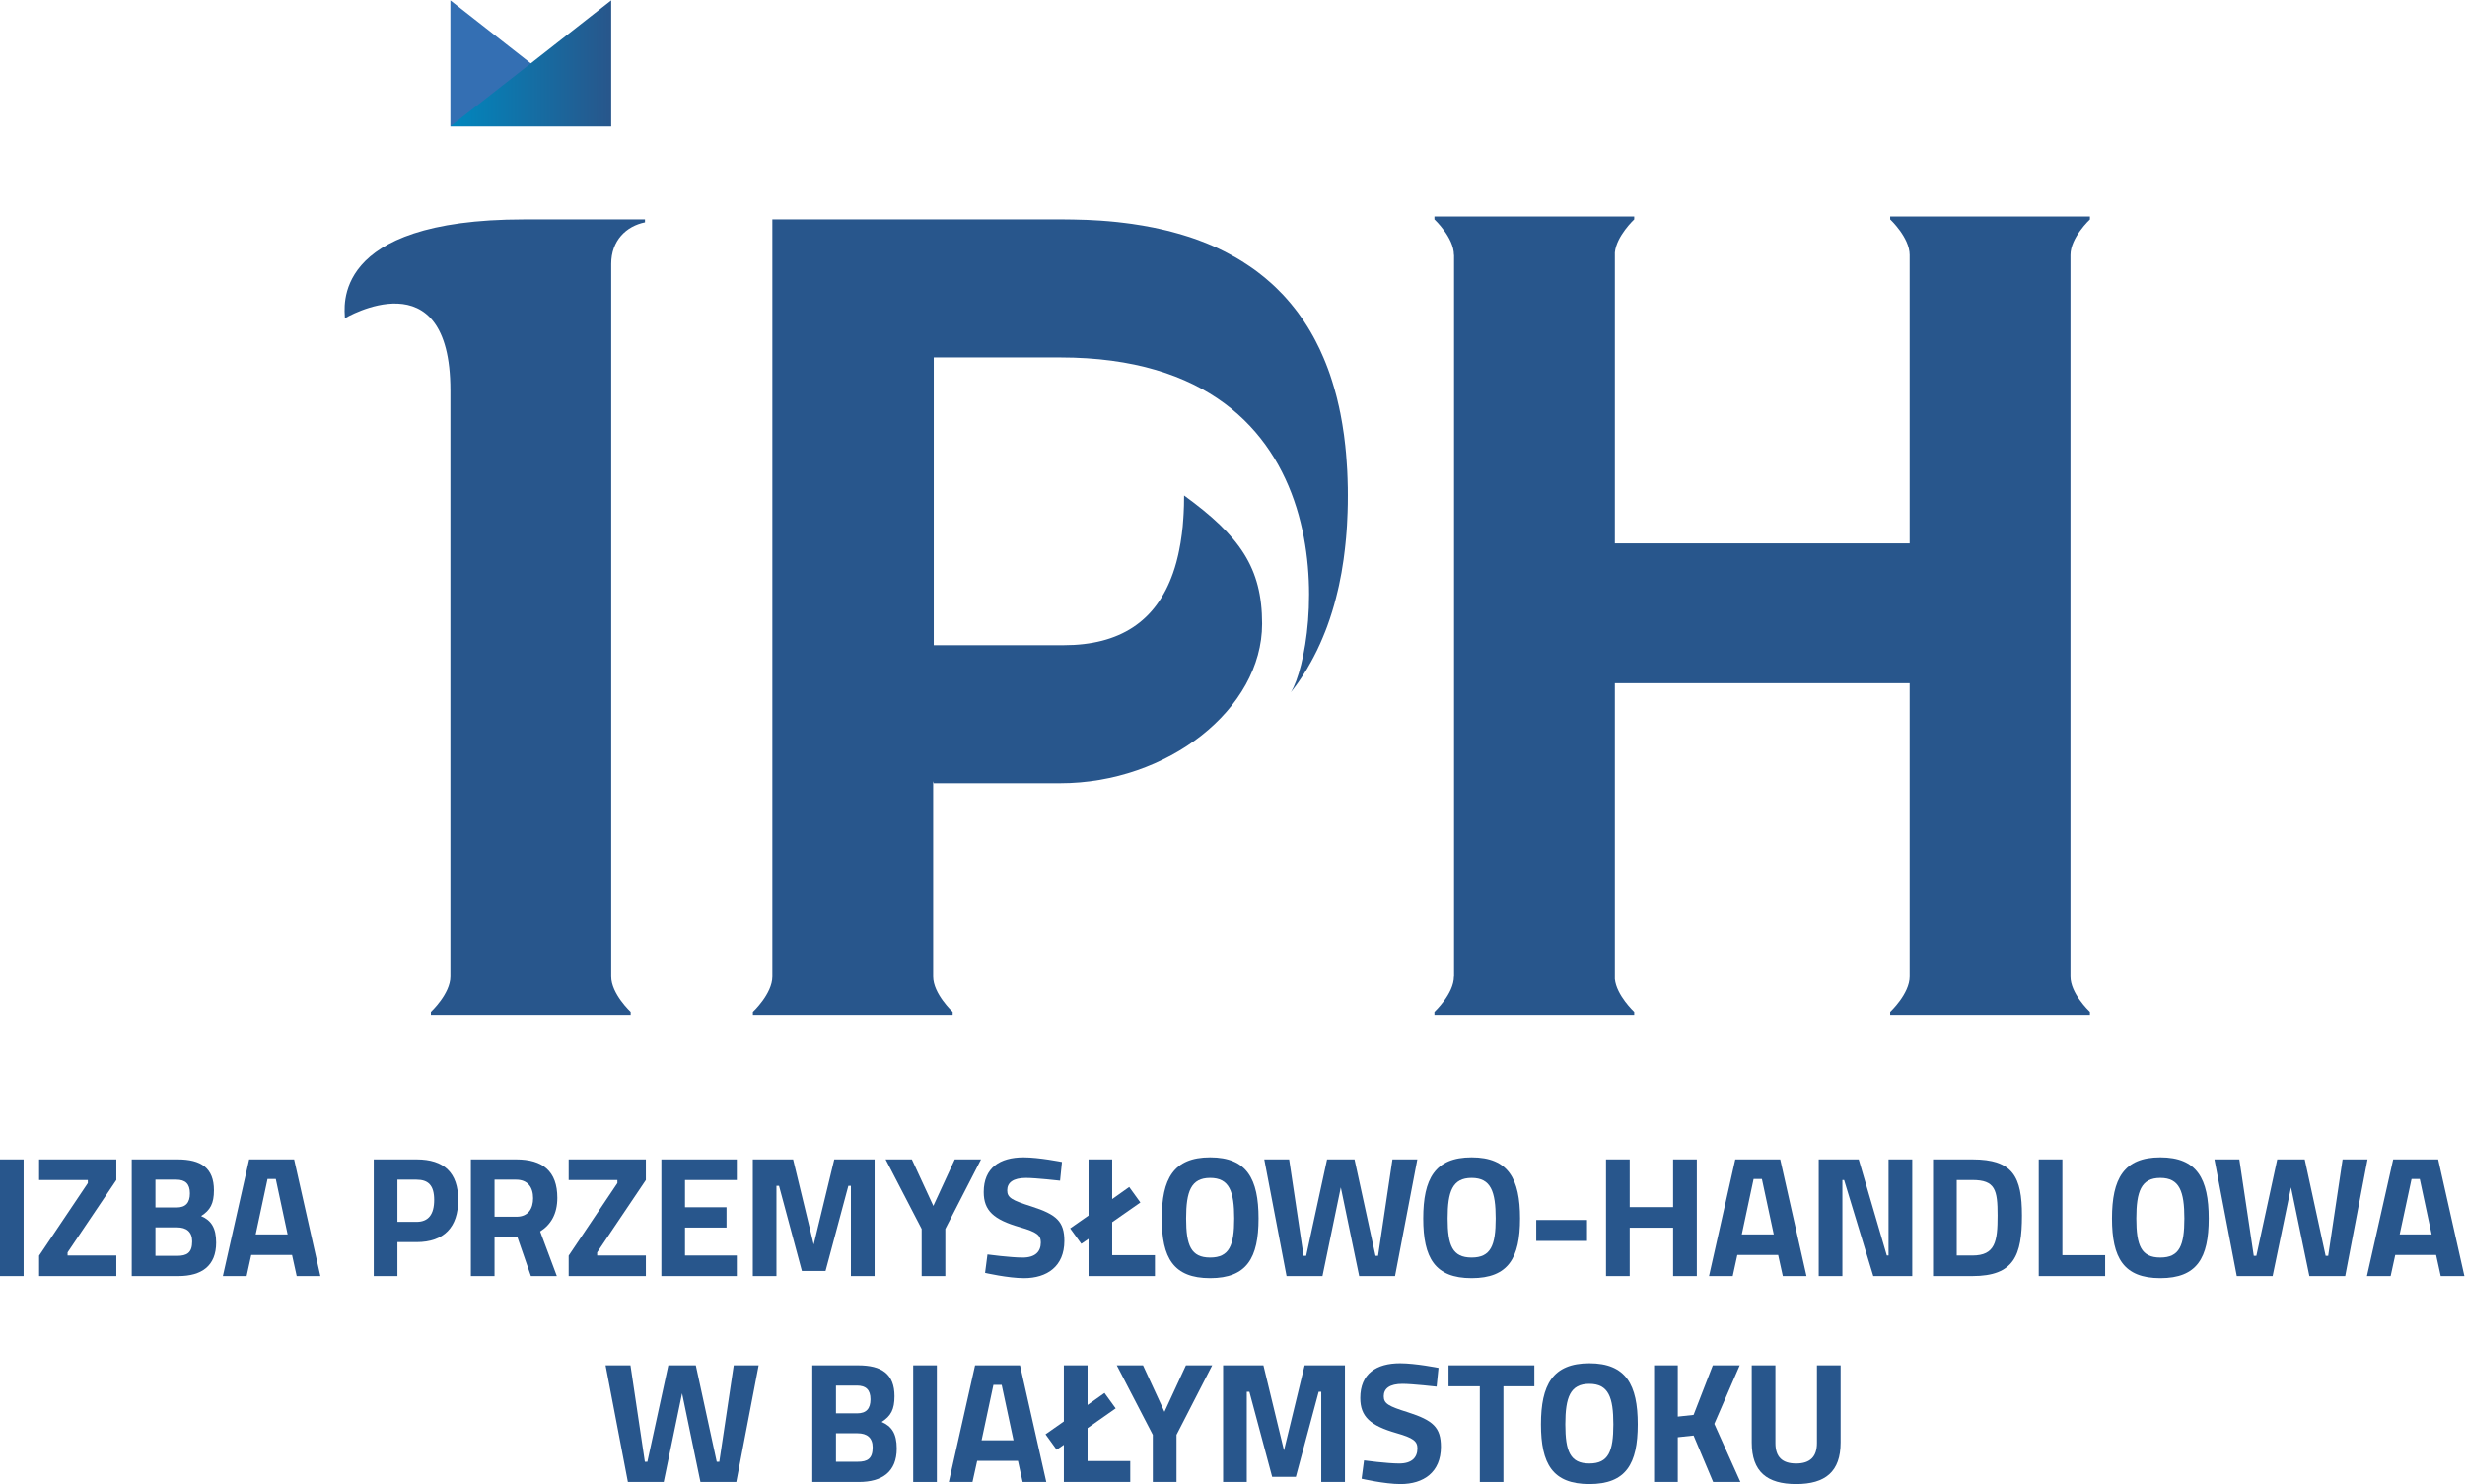 <?xml version="1.0" encoding="UTF-8" standalone="no"?> <svg xmlns:inkscape="http://www.inkscape.org/namespaces/inkscape" xmlns:sodipodi="http://sodipodi.sourceforge.net/DTD/sodipodi-0.dtd" xmlns="http://www.w3.org/2000/svg" xmlns:svg="http://www.w3.org/2000/svg" version="1.1" id="svg2" width="769.533" height="463.28" viewBox="0 0.001 769.533 463.279" sodipodi:docname="IPH LOGO_gotowe.eps"><defs id="defs6"><clipPath id="clipPath92"><path d="M 1431.41,3474.59 V 3179.57 H 1054.8 Z" id="path90"></path></clipPath><linearGradient x1="0" y1="0" x2="1" y2="0" gradientUnits="userSpaceOnUse" gradientTransform="matrix(376.602,0,0,-376.602,1054.8,3327.08)" spreadMethod="pad" id="linearGradient98"><stop style="stop-opacity:1;stop-color:#0087be" offset="0" id="stop94"></stop><stop style="stop-opacity:1;stop-color:#28568b" offset="1" id="stop96"></stop></linearGradient></defs><g id="g8" inkscape:groupmode="layer" inkscape:label="ink_ext_XXXXXX" transform="matrix(1.333,0,0,-1.333,0,463.28)"><g id="g10" transform="scale(0.1)"><path d="M 0,760.332 H 55.352 V 487.09 H 0 v 273.242" style="fill:#28568c;fill-opacity:1;fill-rule:nonzero;stroke:none" id="path12"></path><path d="M 91.609,760.332 H 272.449 V 712.051 L 158.289,542.539 v -7.328 h 114.16 V 487.09 H 91.609 v 47.832 L 205.754,704.859 v 7.192 H 91.609 v 48.281" style="fill:#28568c;fill-opacity:1;fill-rule:nonzero;stroke:none" id="path14"></path><path d="m 364.031,601.129 v -66.68 h 50.598 c 22.859,0 35.461,6.883 35.461,33.77 0,22.543 -13.332,32.91 -35.461,32.91 z m 0,111.723 V 647.73 h 49.426 c 21.699,0 31.316,11.329 31.316,33.032 0,22.476 -10.855,32.09 -31.738,32.09 z m 51.77,47.48 c 55.183,0 85.246,-20.133 85.246,-72.383 0,-30.937 -8.508,-46.578 -30.063,-60.269 23.227,-10.059 35.239,-26.942 35.239,-62.289 0,-54.653 -34.082,-78.301 -88.762,-78.301 H 308.547 v 273.242 h 107.254" style="fill:#28568c;fill-opacity:1;fill-rule:nonzero;stroke:none" id="path16"></path><path d="m 598.816,584.73 h 74.77 L 645.859,714.531 H 626.57 Z M 583.547,760.332 H 688.816 L 750.32,487.09 h -55.476 l -10.84,49.34 h -95.598 l -10.84,-49.34 h -55.554 l 61.535,273.242" style="fill:#28568c;fill-opacity:1;fill-rule:nonzero;stroke:none" id="path18"></path><path d="m 975.371,614.02 c 27.669,0 41.419,16.902 41.419,51.371 0,34.179 -13.75,47.461 -41.419,47.461 H 930.754 V 614.02 Z M 930.754,566.602 V 487.09 h -55.422 v 273.242 h 100.332 c 64.356,0 97.416,-31.383 97.416,-94.941 0,-63.5 -33.06,-98.789 -97.416,-98.789 h -44.91" style="fill:#28568c;fill-opacity:1;fill-rule:nonzero;stroke:none" id="path20"></path><path d="m 1208.85,712.852 h -50.67 v -86.801 h 51.48 c 27.73,0 38.86,19.32 38.86,43.418 0,26.211 -13.19,43.383 -39.67,43.383 z M 1158.18,578.691 V 487.09 h -55.4 v 273.242 h 106.07 c 62.24,0 96.39,-27.75 96.39,-90.062 0,-37.79 -15.28,-62.969 -40.17,-78.688 l 39.02,-104.492 h -60.72 l -31.75,91.601 h -53.44" style="fill:#28568c;fill-opacity:1;fill-rule:nonzero;stroke:none" id="path22"></path><path d="M 1331.82,760.332 H 1512.6 V 712.051 L 1398.5,542.539 v -7.328 h 114.1 V 487.09 h -180.78 v 47.832 l 114.09,169.937 v 7.192 h -114.09 v 48.281" style="fill:#28568c;fill-opacity:1;fill-rule:nonzero;stroke:none" id="path24"></path><path d="m 1548.92,760.332 h 176.69 v -48.281 h -121.35 v -63.852 h 97.26 v -47.461 h -97.26 v -65.527 h 121.35 V 487.09 h -176.69 v 273.242" style="fill:#28568c;fill-opacity:1;fill-rule:nonzero;stroke:none" id="path26"></path><path d="m 1763.05,760.332 h 94.41 L 1905.67,561 l 48.19,199.332 h 94.43 V 487.09 h -55.48 v 211.308 h -5.97 L 1933.4,499.102 h -55.39 l -53.53,199.296 h -6.04 V 487.09 h -55.39 v 273.242" style="fill:#28568c;fill-opacity:1;fill-rule:nonzero;stroke:none" id="path28"></path><path d="m 2213.92,487.09 h -55.41 v 110.449 l -84.43,162.793 h 61.51 l 50.29,-108.922 50.16,108.922 h 61.52 L 2213.92,597.539 V 487.09" style="fill:#28568c;fill-opacity:1;fill-rule:nonzero;stroke:none" id="path30"></path><path d="m 2482.64,710.488 c 0,0 -56.64,6.461 -79.94,6.461 -29.79,0 -43.82,-10.859 -43.82,-29 0,-17.289 10.84,-23.277 56.63,-37.719 59.04,-18.921 77.17,-35.441 77.17,-80.839 0,-59.45 -40.55,-87.161 -94.52,-87.161 -37.25,0 -91.15,12.36 -91.15,12.36 l 5.57,43.109 c 0,0 53.87,-7.25 82.47,-7.25 29.71,0 42.53,14.063 42.53,35.352 0,16.879 -9.63,24.531 -49.01,35.801 -61.43,17.699 -84.74,38.609 -84.74,82.347 0,56.711 37.78,81.153 93.18,81.153 36.63,0 90.08,-10.821 90.08,-10.821 l -4.45,-43.793" style="fill:#28568c;fill-opacity:1;fill-rule:nonzero;stroke:none" id="path32"></path><path d="m 2549.32,487.09 v 87.191 l -16.9,-11.621 -26.12,36.11 43.02,30.082 v 131.48 h 55.41 v -92.91 l 39.82,28.258 26.19,-36.27 -66.01,-46.148 V 536.09 h 100.1 v -49 h -155.51" style="fill:#28568c;fill-opacity:1;fill-rule:nonzero;stroke:none" id="path34"></path><path d="m 2890.49,622.031 c 0,63.09 -11.36,94.918 -56.36,94.918 -44.92,0 -56.28,-31.828 -56.28,-94.918 0,-63.082 11.36,-91.582 56.28,-91.582 45,0 56.36,28.5 56.36,91.582 z m -169.64,0 c 0,92.5 27.31,143.071 113.28,143.071 86.06,0 113.36,-50.571 113.36,-143.071 0,-92.383 -27.3,-139.801 -113.36,-139.801 -85.97,0 -113.28,47.418 -113.28,139.801" style="fill:#28568c;fill-opacity:1;fill-rule:nonzero;stroke:none" id="path36"></path><path d="m 3019.13,760.332 33.78,-225.883 h 6.05 l 48.98,225.883 h 64.3 l 49.13,-225.883 h 5.98 l 33.72,225.883 h 58.24 l -52.2,-273.242 h -83.95 l -43.04,207.711 -42.94,-207.711 h -84.09 l -52.2,273.242 h 58.24" style="fill:#28568c;fill-opacity:1;fill-rule:nonzero;stroke:none" id="path38"></path><path d="m 3502.84,622.031 c 0,63.09 -11.28,94.918 -56.34,94.918 -45,0 -56.22,-31.828 -56.22,-94.918 0,-63.082 11.22,-91.582 56.22,-91.582 45.06,0 56.34,28.5 56.34,91.582 z m -169.7,0 c 0,92.5 27.37,143.071 113.36,143.071 86.05,0 113.43,-50.571 113.43,-143.071 0,-92.383 -27.38,-139.801 -113.43,-139.801 -85.99,0 -113.36,47.418 -113.36,139.801" style="fill:#28568c;fill-opacity:1;fill-rule:nonzero;stroke:none" id="path40"></path><path d="m 3597.85,618.441 h 118.9 v -49.05 h -118.9 v 49.05" style="fill:#28568c;fill-opacity:1;fill-rule:nonzero;stroke:none" id="path42"></path><path d="M 3918.34,600.371 H 3816.71 V 487.09 h -55.46 v 273.242 h 55.46 V 648.57 h 101.63 v 111.762 h 55.55 V 487.09 h -55.55 v 113.281" style="fill:#28568c;fill-opacity:1;fill-rule:nonzero;stroke:none" id="path44"></path><path d="m 4079.23,584.73 h 74.86 l -27.82,129.801 h -19.38 z m -15.27,175.602 h 105.25 l 61.52,-273.242 h -55.41 l -10.91,49.34 h -95.66 l -10.77,-49.34 h -55.49 l 61.47,273.242" style="fill:#28568c;fill-opacity:1;fill-rule:nonzero;stroke:none" id="path46"></path><path d="m 4259.41,760.332 h 93.64 l 65.82,-225.121 h 4.07 v 225.121 h 55.48 V 487.09 h -91.23 l -68.36,224.961 h -4.01 V 487.09 h -55.41 v 273.242" style="fill:#28568c;fill-opacity:1;fill-rule:nonzero;stroke:none" id="path48"></path><path d="m 4619.14,712.051 h -36.54 v -176.84 h 36.54 c 53.88,0 59.12,33.008 59.12,93.641 0,59.898 -5.24,83.199 -59.12,83.199 z M 4527.11,487.09 v 273.242 h 92.03 c 95.25,0 116.19,-40.641 116.19,-131.48 0,-93.133 -18.12,-141.762 -116.19,-141.762 h -92.03" style="fill:#28568c;fill-opacity:1;fill-rule:nonzero;stroke:none" id="path50"></path><path d="m 4774.67,487.09 v 273.242 h 55.39 V 536.09 h 100.12 v -49 h -155.51" style="fill:#28568c;fill-opacity:1;fill-rule:nonzero;stroke:none" id="path52"></path><path d="m 5115.67,622.031 c 0,63.09 -11.22,94.918 -56.22,94.918 -45.04,0 -56.26,-31.828 -56.26,-94.918 0,-63.082 11.22,-91.582 56.26,-91.582 45,0 56.22,28.5 56.22,91.582 z m -169.48,0 c 0,92.5 27.31,143.071 113.26,143.071 86.01,0 113.29,-50.571 113.29,-143.071 0,-92.383 -27.28,-139.801 -113.29,-139.801 -85.95,0 -113.26,47.418 -113.26,139.801" style="fill:#28568c;fill-opacity:1;fill-rule:nonzero;stroke:none" id="path54"></path><path d="m 5244.45,760.332 33.8,-225.883 h 6.05 l 48.91,225.883 h 64.35 l 49.01,-225.883 h 5.98 l 33.76,225.883 h 58.34 L 5492.42,487.09 h -83.99 l -42.97,207.711 -43.04,-207.711 h -83.99 l -52.3,273.242 h 58.32" style="fill:#28568c;fill-opacity:1;fill-rule:nonzero;stroke:none" id="path56"></path><path d="m 5619.98,584.73 h 74.78 l -27.75,129.801 h -19.21 z m -15.21,175.602 h 105.29 L 5771.5,487.09 h -55.42 l -10.83,49.34 h -95.67 l -10.79,-49.34 h -55.54 l 61.52,273.242" style="fill:#28568c;fill-opacity:1;fill-rule:nonzero;stroke:none" id="path58"></path><path d="m 1476.56,278.012 33.69,-225.781 h 5.91 l 49.07,225.781 h 64.36 l 48.98,-225.781 h 6.06 l 33.79,225.781 h 58.31 L 1724.39,4.859 h -83.96 L 1597.41,212.539 1554.39,4.859 h -83.88 L 1418.23,278.012 h 58.33" style="fill:#28568c;fill-opacity:1;fill-rule:nonzero;stroke:none" id="path60"></path><path d="M 1957.85,118.93 V 52.23 h 50.62 c 22.98,0 35.31,6.851 35.31,33.789 0,22.48 -13.18,32.91 -35.31,32.91 z m 0,111.75 v -65.09 h 49.52 c 21.63,0 31.31,11.25 31.31,32.91 0,22.5 -10.87,32.18 -31.75,32.18 z m 51.85,47.332 c 55.12,0 85.19,-20.024 85.19,-72.274 0,-30.937 -8.38,-46.558 -30.07,-60.25 23.22,-10.039 35.3,-26.937 35.3,-62.328 0,-54.59 -34.08,-78.301 -88.75,-78.301 H 1902.39 V 278.012 h 107.31" style="fill:#28568c;fill-opacity:1;fill-rule:nonzero;stroke:none" id="path62"></path><path d="m 2138.71,278.012 h 55.41 V 4.859 h -55.41 V 278.012" style="fill:#28568c;fill-opacity:1;fill-rule:nonzero;stroke:none" id="path64"></path><path d="m 2298.88,102.539 h 74.76 l -27.73,129.75 h -19.38 z m -15.29,175.473 h 105.27 L 2450.38,4.859 h -55.4 l -10.93,49.402 h -95.58 L 2277.55,4.859 h -55.41 l 61.45,273.153" style="fill:#28568c;fill-opacity:1;fill-rule:nonzero;stroke:none" id="path66"></path><path d="M 2491.52,4.859 V 91.969 l -16.82,-11.598 -26.13,36.149 42.95,30.14 V 278.012 H 2547 V 185.23 l 39.75,28.11 26.12,-36.09 L 2547,131.039 V 53.852 h 100.03 V 4.859 h -155.51" style="fill:#28568c;fill-opacity:1;fill-rule:nonzero;stroke:none" id="path68"></path><path d="m 2755.36,4.859 h -55.49 V 115.309 l -84.37,162.703 h 61.45 l 50.16,-108.793 50.3,108.793 h 61.52 L 2755.36,115.309 V 4.859" style="fill:#28568c;fill-opacity:1;fill-rule:nonzero;stroke:none" id="path70"></path><path d="m 2864.49,278.012 h 94.43 l 48.19,-199.203 48.28,199.203 h 94.43 V 4.859 h -55.47 V 216.191 h -6.05 L 3034.84,16.859 h -55.45 l -53.37,199.332 h -6.12 V 4.859 h -55.41 V 278.012" style="fill:#28568c;fill-opacity:1;fill-rule:nonzero;stroke:none" id="path72"></path><path d="m 3364.51,228.199 c 0,0 -56.63,6.492 -80.02,6.492 -29.76,0 -43.82,-10.781 -43.82,-28.953 0,-17.277 10.84,-23.34 56.71,-37.668 58.97,-18.968 77.17,-35.449 77.17,-80.898 C 3374.55,27.73 3333.95,0 3280.07,0 c -37.36,0 -91.24,12.48 -91.24,12.48 l 5.69,42.949 c 0,0 53.81,-7.289 82.41,-7.289 29.71,0 42.59,14.149 42.59,35.469 0,16.782 -9.69,24.481 -49.06,35.711 -61.53,17.692 -84.76,38.668 -84.76,82.379 0,56.68 37.72,81.11 93.12,81.11 36.64,0 90.14,-10.778 90.14,-10.778 l -4.45,-43.832" style="fill:#28568c;fill-opacity:1;fill-rule:nonzero;stroke:none" id="path74"></path><path d="M 3392.39,278.012 H 3593.4 V 229 h -72.44 V 4.859 h -55.3 V 229 h -73.27 v 49.012" style="fill:#28568c;fill-opacity:1;fill-rule:nonzero;stroke:none" id="path76"></path><path d="m 3778.4,139.82 c 0,63.11 -11.21,94.871 -56.21,94.871 -44.98,0 -56.27,-31.761 -56.27,-94.871 0,-63.058 11.29,-91.679 56.27,-91.679 45,0 56.21,28.621 56.21,91.679 z m -169.55,0 c 0,92.469 27.3,142.989 113.34,142.989 85.99,0 113.37,-50.52 113.37,-142.989 C 3835.56,47.359 3808.18,0 3722.19,0 3636.15,0 3608.85,47.359 3608.85,139.82" style="fill:#28568c;fill-opacity:1;fill-rule:nonzero;stroke:none" id="path78"></path><path d="m 3966.31,113.691 -36.99,-4.019 V 4.859 h -55.54 V 278.012 h 55.54 V 157.988 l 36.99,4 45,116.024 h 63.05 L 4014.87,141.02 4075.96,4.859 h -63.85 l -45.8,108.832" style="fill:#28568c;fill-opacity:1;fill-rule:nonzero;stroke:none" id="path80"></path><path d="m 4206.57,48.141 c 32.53,0 48.64,15.75 48.64,47.91 V 278.012 h 55.47 V 97.269 C 4310.68,28.91 4274.84,0 4206.57,0 4138.26,0 4102.53,28.91 4102.53,97.269 V 278.012 h 55.41 V 96.051 c 0,-32.609 16.02,-47.91 48.63,-47.91" style="fill:#28568c;fill-opacity:1;fill-rule:nonzero;stroke:none" id="path82"></path><path d="m 1054.8,3474.59 376.61,-295.02 H 1054.8 Z" style="fill:#346fb3;fill-opacity:1;fill-rule:nonzero;stroke:none" id="path84"></path><g id="g86"><g id="g88" clip-path="url(#clipPath92)"><path d="M 1431.41,3474.59 V 3179.57 H 1054.8 Z" style="fill:url(#linearGradient98);fill-opacity:1;fill-rule:nonzero;stroke:none" id="path100"></path></g></g><path d="m 4894.54,1105.89 v -6.91 h -467.79 v 6.91 c 0,0 45.59,42.39 45.59,83.09 v 686.51 h -690.41 v -692.31 c 3.91,-38.8 45.32,-77.29 45.32,-77.29 v -6.91 h -467.9 v 6.91 c 0,0 45.7,42.39 45.7,83.09 h 0.28 v 1689.41 h -0.28 c 0,40.8 -45.7,83.3 -45.7,83.3 v 6.9 h 467.9 v -6.9 c 0,0 -41.51,-38.6 -45.32,-77.61 v -681.09 h 690.41 v 675.4 c 0,40.8 -45.59,83.3 -45.59,83.3 v 6.9 h 467.79 v -6.9 h 0.11 c 0,0 -45.7,-42.5 -45.7,-83.3 V 1188.98 c 0,-39.39 42.89,-80.49 45.59,-83.09" style="fill:#28568c;fill-opacity:1;fill-rule:nonzero;stroke:none" id="path102"></path><path d="m 1431.45,2857.38 v -1668.4 c 0,-40.7 45.58,-83.09 45.58,-83.09 v -6.91 h -467.89 v 6.91 c 0,0 45.7,42.39 45.7,83.09 v 1372 c 0,316.9 -247.098,169.21 -247.098,169.21 0,22.5 -37.195,231.5 419.698,231.5 h 283.11 v -6.9 c -43.91,-8.9 -79.1,-42.5 -79.1,-97.41" style="fill:#28568c;fill-opacity:1;fill-rule:nonzero;stroke:none" id="path104"></path><path d="m 3156.43,2335.21 c -0.1,6.73 -0.3,13.34 -0.51,19.88 -0.1,6.15 -0.45,12.21 -0.74,18.2 -0.22,4.77 -0.45,9.42 -0.9,13.96 -0.2,4.67 -0.5,9.34 -0.95,13.89 -0.28,4.52 -0.58,9.06 -1.06,13.6 -0.47,4.53 -0.83,8.99 -1.35,13.47 0,0.85 -0.05,1.65 -0.21,2.54 -1.82,17.48 -4.15,34.51 -6.96,51.14 -0.71,4.47 -1.52,8.92 -2.4,13.45 -0.72,4.39 -1.6,9.01 -2.48,13.45 -0.28,1.1 -0.51,2.3 -0.8,3.41 -0.65,3.53 -1.47,7.19 -2.17,10.68 -0.74,3.52 -1.49,6.81 -2.43,10.16 -1.32,6.37 -2.92,12.52 -4.6,18.73 -1.41,5.41 -2.78,10.74 -4.4,15.93 -3.06,10.34 -6.19,20.45 -9.57,30.4 -1.6,4.53 -3.28,9.07 -4.88,13.63 -1.68,4.42 -3.45,8.88 -5.12,13.26 -1.7,4.32 -3.37,8.41 -5.19,12.58 -5.78,13.73 -12.07,27.13 -18.94,40.1 -1.75,3.52 -3.64,6.91 -5.56,10.33 -8.75,15.93 -18.32,31.11 -28.59,45.63 -2.45,3.55 -5.02,7.2 -7.57,10.65 -2.64,3.64 -5.42,7.08 -8.19,10.51 -2.7,3.5 -5.47,6.94 -8.27,10.23 -2.83,3.35 -5.7,6.71 -8.61,10.02 -2.87,3.2 -5.78,6.48 -8.84,9.8 -2.92,3.06 -5.92,6.27 -9.16,9.27 -3.05,3.16 -6.12,6.25 -9.25,9.24 -3.23,3.07 -6.44,6 -9.74,8.99 -9.64,8.75 -19.94,17.22 -30.47,25.17 -3.49,2.72 -7.08,5.33 -10.74,7.97 -3.51,2.48 -7.23,5.12 -10.96,7.52 -3.43,2.44 -7.05,4.77 -10.6,6.95 -0.27,0.34 -0.79,0.66 -1.24,0.9 -2.94,1.8 -5.87,3.71 -8.78,5.43 -1.17,0.8 -2.32,1.56 -3.63,2.23 -2.81,1.64 -5.73,3.42 -8.57,5.04 -1,0.6 -2.25,1.24 -3.5,1.82 -3.21,1.97 -6.58,3.72 -10.16,5.56 -3.87,2.15 -8.07,4.46 -12.14,6.37 -16.51,8.4 -33.84,16 -51.75,22.75 -3.72,1.43 -7.46,2.83 -11.19,4.28 -3.28,1.17 -6.54,2.26 -9.9,3.44 -3.46,1.21 -6.95,2.36 -10.45,3.51 -0.59,0.2 -1.19,0.35 -1.91,0.57 -4.03,1.4 -8.05,2.55 -12.27,3.8 -3.32,1.02 -6.66,1.99 -10.12,2.94 -4.8,1.42 -9.63,2.84 -14.61,4.01 -3.43,0.97 -6.87,1.83 -10.5,2.7 -5.22,1.25 -10.47,2.59 -15.88,3.7 -5.47,1.36 -11.04,2.43 -16.64,3.62 -16.23,3.23 -32.84,6.12 -50.21,8.6 -5.35,0.78 -10.91,1.41 -16.39,2.12 -5.47,0.8 -10.96,1.39 -16.67,1.98 -3.28,0.38 -6.69,0.7 -10.15,1.03 -4.38,0.47 -8.77,0.88 -13.22,1.24 -1.54,0.14 -3.01,0.25 -4.46,0.31 -4.1,0.34 -8.26,0.64 -12.51,0.97 -20.53,1.43 -41.65,2.22 -63.42,2.58 -6.65,0.09 -13.44,0.24 -20.25,0.24 H 1808.85 V 1188.98 c 0,-40.7 -45.61,-83.09 -45.61,-83.09 v -6.91 h 467.89 v 6.91 c 0,0 -45.68,42.39 -45.68,83.09 v 457.03 l 1.37,-4.78 c 0,0 177.98,0 295.86,0 251.79,0 473.14,173.41 473.14,373.5 0,131.5 -52.48,205.72 -182.73,300.4 0,-8.12 -0.06,-16.17 -0.3,-23.99 -0.21,-3.94 -0.27,-7.89 -0.5,-11.68 -0.06,-2.33 -0.14,-4.71 -0.3,-7.1 -0.13,-3.54 -0.43,-6.94 -0.64,-10.22 -0.3,-4.28 -0.51,-8.36 -0.96,-12.56 -0.14,-2.48 -0.35,-4.98 -0.57,-7.4 -0.29,-2.35 -0.58,-4.51 -0.82,-6.8 -0.27,-3.46 -0.8,-6.93 -1.17,-10.37 -0.86,-7.13 -1.8,-13.96 -3.01,-20.68 -1.09,-6.06 -2.03,-11.98 -3.34,-17.78 -0.61,-3.42 -1.25,-6.85 -2.1,-10.08 -0.77,-3.13 -1.32,-6.13 -2.23,-9.11 -0.63,-2.94 -1.38,-5.87 -2.19,-8.7 -2.4,-8.77 -4.95,-17.12 -7.81,-25.14 -39.67,-113.35 -124.61,-169 -256.15,-169 h -304.18 v 673.91 c 0,0 193.75,0 295.86,0 690.54,0 605.54,-677.61 540.86,-783.44 0,0 0.52,0.37 0.66,0.59 0.16,0.33 0.29,0.44 0.53,0.73 1.97,2.52 3.87,5.03 5.78,7.56 2.11,2.74 4.14,5.52 6.25,8.39 0.95,1.41 1.99,2.85 3.03,4.29 5.33,7.61 10.37,15.34 15.35,23.22 2.46,3.85 4.8,7.88 7.36,11.82 v 0.27 c 2.65,4.37 5.12,8.88 7.61,13.29 2.04,3.65 4.15,7.52 6.14,11.37 2.83,5.3 5.55,10.78 8.24,16.25 2.13,4.39 4.18,9 6.22,13.45 0.29,0.25 0.37,0.51 0.42,0.8 2.21,4.9 4.32,9.8 6.31,14.63 2.12,4.94 4.09,9.9 6.13,14.98 1.47,3.65 2.94,7.52 4.4,11.47 4.16,11.36 8.16,23.03 11.76,34.94 3.29,10.66 6.42,21.48 9.14,32.52 1.52,5.49 2.77,11.04 4.08,16.69 1.05,4.03 1.99,8.17 2.85,12.32 4.24,19.36 7.74,39.32 10.66,59.85 0.61,4.32 1.25,8.76 1.7,13.23 0.66,3.8 1.11,7.59 1.45,11.56 0.51,4.09 0.96,8.05 1.31,12.13 1.11,9.71 1.89,19.55 2.65,29.49 0.71,9.24 1.31,18.52 1.61,27.81 0.35,5.47 0.64,10.96 0.74,16.5 0.21,6.55 0.41,13.24 0.51,19.81 0.05,6.68 0.13,13.46 0.13,20.18 v 0.72 c 0,6.5 -0.08,13.01 -0.13,19.36" style="fill:#28568c;fill-opacity:1;fill-rule:nonzero;stroke:none" id="path106"></path></g></g></svg> 